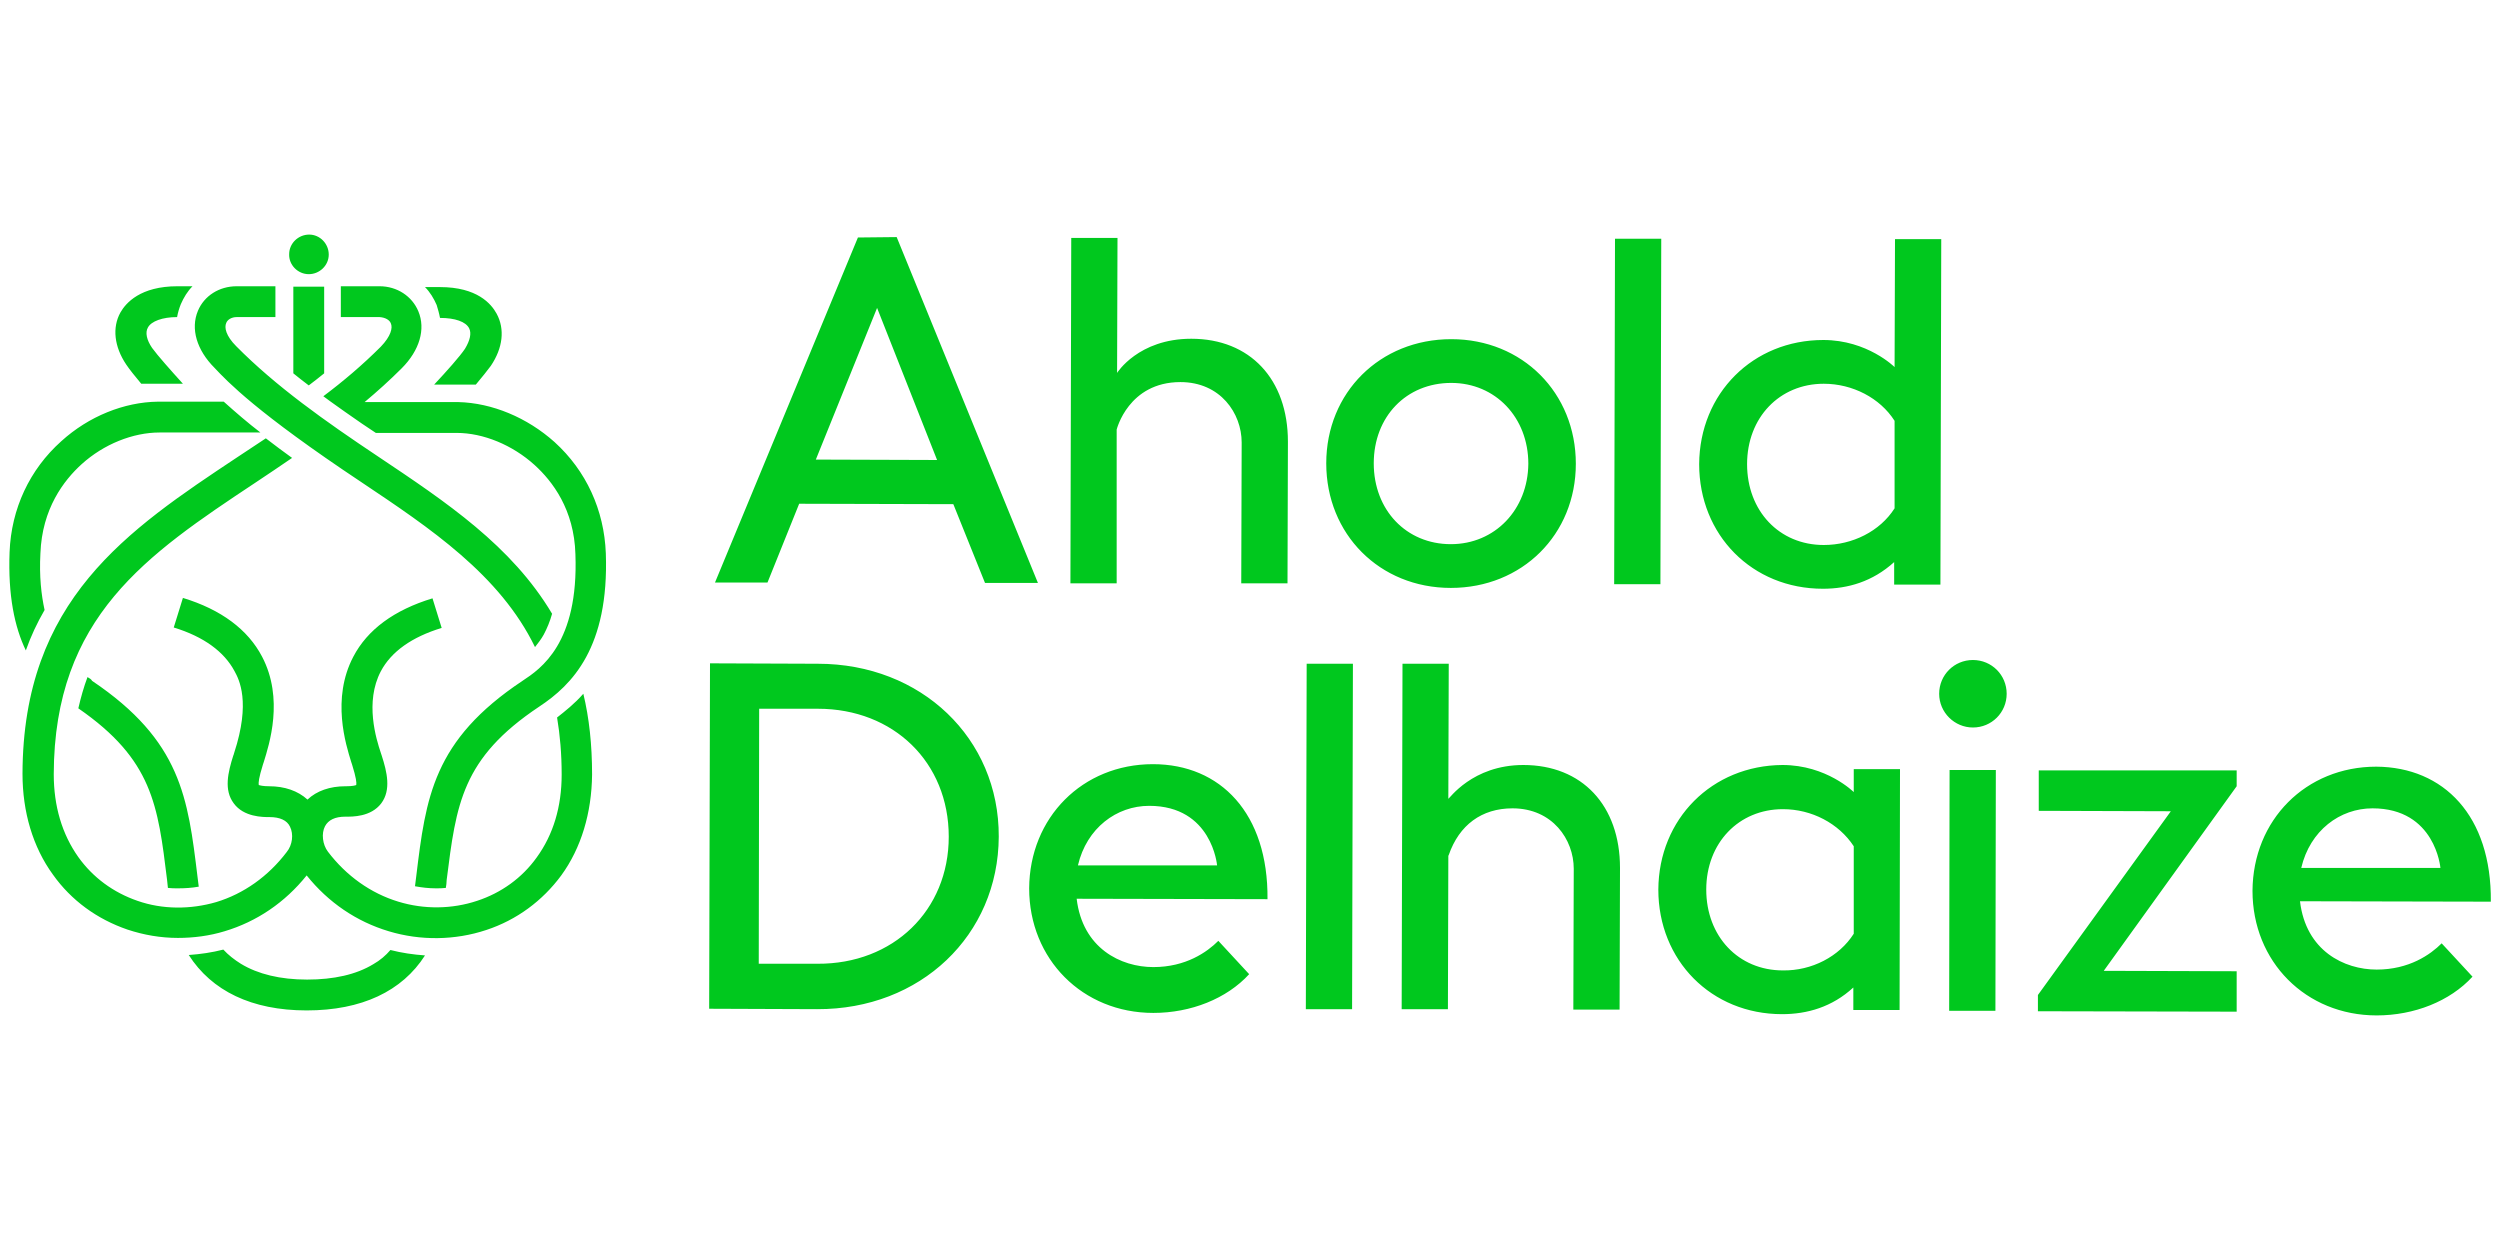<?xml version="1.0" encoding="utf-8"?>
<!-- Generator: Adobe Illustrator 27.0.1, SVG Export Plug-In . SVG Version: 6.00 Build 0)  -->
<svg version="1.1" id="Layer_1" xmlns="http://www.w3.org/2000/svg" xmlns:xlink="http://www.w3.org/1999/xlink" x="0px" y="0px"
	 viewBox="0 0 600 300" style="enable-background:new 0 0 600 300;" xml:space="preserve">
<style type="text/css">
	.st0{fill:#00C81E;}
</style>
<path class="st0" d="M74.1,65.8c2.6,0,4.8-2.1,4.8-4.7c0-2.6-2.1-4.8-4.7-4.8s-4.8,2.1-4.8,4.7C69.3,63.6,71.5,65.8,74.1,65.8
	 M70.4,68.8v20.8c1.2,1,2.4,1.9,3.7,2.9c1.3-1,2.5-1.9,3.7-2.9V68.8H70.4z M105.6,76.3c3.6,0,6.2,0.9,7,2.5c0.6,1.2,0.2,2.9-1,4.9
	c-1.2,1.8-4.4,5.4-7.4,8.6h10c1.5-1.8,2.8-3.4,3.6-4.5c2.9-4.3,3.4-8.8,1.4-12.5c-1.3-2.4-4.7-6.4-13.6-6.4H102
	c1.2,1.2,2.1,2.7,2.8,4.3C105.1,74.2,105.4,75.2,105.6,76.3 M93.8,77.6c0.5,1.1,0,3.1-2.4,5.6c-4.4,4.4-9,8.3-13.8,11.9
	c0.6,0.5,9,6.5,12.6,8.8h19.4c6.4,0,13.4,2.9,18.7,7.7c4.3,3.9,9.5,10.7,9.8,21.4c0.8,21.4-8.3,27.5-12.7,30.4
	c-21.5,14.3-23.2,28-25.5,46.9c-0.1,0.8-0.2,1.6-0.3,2.4c1.6,0.3,3.3,0.5,5,0.5c0.8,0,1.6,0,2.4-0.1c0.1-0.6,0.2-1.3,0.2-1.9
	c2.3-18.2,3.6-29.2,22.2-41.6c7.9-5.2,16.8-14.2,16-36.8c-0.4-10.4-4.7-19.8-12.3-26.7c-6.6-5.9-15-9.4-23.1-9.6H96.8l0,0h-9.3
	c3-2.5,6-5.2,8.9-8.1c4.3-4.3,5.8-9.4,4-13.7c-1.5-3.6-5.1-6-9.3-6h-9.3v7.4h9.3C92.5,76.2,93.5,76.8,93.8,77.6 M86.7,115.7
	c16.6,11.1,33.3,22.3,41.7,39.6c0.7-0.9,1.5-1.9,2.1-3c0.8-1.5,1.5-3.2,2-5c-9.7-16.3-25.4-26.8-41.7-37.7
	C77.9,101,66.2,92.7,56.7,83.1c-2.5-2.5-2.9-4.5-2.4-5.6c0.3-0.8,1.3-1.4,2.5-1.4h9.3v-7.4h-9.3c-4.2,0-7.8,2.3-9.3,5.9
	c-1.8,4.3-0.3,9.4,4,13.7C54.6,91.6,61.6,99,86.7,115.7 M33.9,92.1h10c-2.9-3.2-6.1-6.8-7.4-8.6c-1.3-1.9-1.7-3.7-1-4.9
	c0.8-1.5,3.5-2.5,7-2.5C42.7,75,43,74,43.4,73c0.7-1.6,1.6-3.1,2.8-4.3h-3.6c-8.9,0-12.4,4-13.7,6.3c-2,3.6-1.5,8.2,1.4,12.5
	C31.1,88.7,32.4,90.3,33.9,92.1 M133.7,172.2c0.7,4.2,1.1,8.7,1.1,13.7c0,7.7-2,14.4-6,19.9c-3.5,4.9-8.5,8.5-14.3,10.4
	c-6,2-12.7,2.1-18.9,0.2c-6.6-2-12.5-6.2-16.9-12c-1.3-1.7-1.6-4.4-0.7-6.1c0.8-1.5,2.4-2.3,4.9-2.3H83c1.5,0,6,0.1,8.5-3.2
	c2.4-3.2,1.4-7.5,0.1-11.5c-0.1-0.2-0.1-0.4-0.2-0.6c-1.1-3.3-3.9-12.2,0-19.6c2.5-4.7,7.4-8.2,14.6-10.4l-2.2-7.1
	c-9.2,2.8-15.6,7.5-19,14c-5.3,10.1-1.8,21.1-0.5,25.3c0.1,0.2,0.1,0.4,0.2,0.6c1,3.2,1.1,4.4,1,4.9c-0.2,0.1-0.9,0.3-2.4,0.3
	c-0.1,0-0.1,0-0.2,0c-3.7,0-6.9,1.1-9.1,3.2c-2.3-2.1-5.5-3.2-9.2-3.2c-1.5,0-2.2-0.2-2.5-0.3c-0.1-0.5,0-1.7,1-4.9
	c0.1-0.2,0.1-0.4,0.2-0.6c1.3-4.2,4.9-15.2-0.4-25.3c-3.4-6.5-9.8-11.3-19-14.1l-2.2,7.1c7.2,2.2,12.1,5.8,14.6,10.5
	c1.1,2,3.9,7.4-0.1,19.6c-0.1,0.2-0.1,0.5-0.2,0.6c-1.3,4.1-2.3,8.3,0.1,11.5c2.4,3.3,7,3.3,8.5,3.3c0,0,0,0,0.1,0
	c2.5,0,4.2,0.8,4.9,2.3c0.9,1.8,0.6,4.4-0.8,6.1c-4.4,5.8-10.3,10-16.9,12c-6.2,1.8-12.9,1.8-18.9-0.3c-5.8-2-10.7-5.6-14.2-10.5
	c-3.9-5.5-5.9-12.2-5.9-19.9c0.1-37.8,22.4-52.7,48.3-69.9c3-2,6-4,8.9-6c-2.1-1.5-4.2-3.1-6.3-4.7c-2.3,1.5-4.5,3-6.8,4.5
	c-26.5,17.6-51.5,34.3-51.6,76c0,9.2,2.5,17.6,7.3,24.2c4.4,6.2,10.6,10.7,17.9,13.2c3.9,1.3,8,2,12.1,2c3.8,0,7.6-0.5,11.2-1.6
	c7.7-2.3,14.5-6.9,19.7-13.4c5.2,6.5,12,11.1,19.7,13.4c7.6,2.3,15.9,2.2,23.4-0.3c7.3-2.4,13.5-7,18-13.1c4.8-6.6,7.3-15,7.4-24.2
	c0-7.2-0.7-13.6-2.1-19.4C137.9,168.9,135.6,170.7,133.7,172.2 M89.6,231.4c-4.1,2.5-9.5,3.7-15.9,3.7s-11.8-1.3-15.9-3.8
	c-1.6-1-3-2.1-4.2-3.4c-2.7,0.7-5.5,1.1-8.3,1.3c5.5,8.6,15.1,13.3,28.3,13.3s22.9-4.6,28.4-13.2c-2.8-0.2-5.6-0.6-8.3-1.3
	C92.6,229.3,91.2,230.5,89.6,231.4 M21,162.5c-0.9,2.4-1.6,4.9-2.2,7.5c17.8,12.3,19.1,23.2,21.3,41.2c0.1,0.6,0.1,1.3,0.2,1.9
	c0.8,0.1,1.6,0.1,2.4,0.1c1.7,0,3.3-0.1,5-0.4c-0.1-0.8-0.2-1.6-0.3-2.4c-2.3-18.9-3.9-32.6-25.3-47C21.9,163,21.5,162.8,21,162.5
	 M10.7,146.4c-0.8-3.7-1.3-8.1-1-13.6c0.4-10.7,5.6-17.5,9.9-21.4c5.3-4.8,12.3-7.6,18.7-7.6h24.2c-3-2.3-5.9-4.8-8.8-7.4H37.9
	c-8.1,0.1-16.6,3.5-23.2,9.5c-7.6,6.8-12,16.2-12.4,26.6s1.2,18,3.9,23.6C7.4,152.7,8.9,149.5,10.7,146.4 M454.7,101v21
	c-3.5,5.5-10.1,8.8-17,8.8c-10.7,0-18.4-8.2-18.4-19.4s7.8-19.3,18.4-19.3C444.6,92.1,451.2,95.5,454.7,101 M407.8,111.4
	c0,17,12.7,29.9,29.7,29.9c6,0,11.9-1.7,17.1-6.4v5.4h11.1l0.2-82.9h-11.1l-0.1,30.7c0,0-6.5-6.5-17.1-6.5
	C420.7,81.6,407.9,94.4,407.8,111.4 M387.6,57.3h11.1l-0.2,82.9h-11.1L387.6,57.3z M195.8,110.3l14.7-36.4l14.4,36.5L195.8,110.3z
	 M205.9,57l-34.3,82.8h12.6l7.6-18.9l37,0.1l7.6,18.9h12.7l-33.9-83L205.9,57z M285.9,81.3c14.1,0,23.2,9.7,23.2,24.7l-0.1,34h-11.1
	l0.1-33.8c0-7-5.1-14.5-14.7-14.5c-12.5,0-15.3,11.4-15.3,11.4V140h-11.1l0.2-82.9h11.1l-0.1,32.4C268.1,89.5,273.2,81.3,285.9,81.3
	 M348.2,130.6c-10.7,0-18.5-8.2-18.5-19.4s7.8-19.3,18.6-19.3c10.6,0,18.5,8.3,18.5,19.4C366.7,122.3,358.8,130.6,348.2,130.6
	 M348.3,81.4c-17.1,0-30,12.8-30,29.8s12.8,29.9,29.9,29.9s30-12.8,30-29.8C378.2,94.3,365.4,81.4,348.3,81.4 M258.7,207.7
	c2.1-9,9.3-14.3,17.1-14.3c15.1,0,16.3,14.3,16.3,14.3S261,207.7,258.7,207.7 M276.7,183.4c-16.9,0-29.6,12.8-29.7,29.8
	c0,17,12.8,29.9,29.8,29.9c9,0,17.6-3.4,23-9.3l-7.4-8c-2.7,2.7-7.8,6.3-15.6,6.3c-7.8,0-17-4.5-18.4-16.4c2.2,0,45.8,0.1,45.8,0.1
	C304.4,195.2,292.9,183.4,276.7,183.4 M473.5,158.4c4.5,0,8.1,3.6,8.1,8.1s-3.6,8.1-8.1,8.1c-4.4,0-8.1-3.6-8.1-8.1
	S469,158.4,473.5,158.4 M313.6,159.3h11.1l-0.2,82.9h-11.1L313.6,159.3z M467.9,184.8H479l-0.1,57.8h-11.1L467.9,184.8z
	 M536.8,184.9v3.8L504.9,233l31.9,0.1v9.7l-47.7-0.1v-3.9l31.9-44.1l-31.7-0.1v-9.7L536.8,184.9z M444.9,203.1v21
	c-3.5,5.5-10.1,8.9-17,8.8c-10.7,0-18.4-8.2-18.4-19.4s7.8-19.3,18.4-19.3C434.8,194.2,441.3,197.6,444.9,203.1 M398,213.5
	c0,17,12.7,29.9,29.7,29.9c6,0,12-1.7,17.1-6.4v5.4h11.1l0.1-57.8h-11.1v5.5c0,0-6.5-6.5-17.1-6.5
	C410.9,183.7,398.1,196.5,398,213.5 M365.6,183.6c14.1,0,23.2,9.7,23.2,24.7l-0.1,34h-11.1l0.1-33.8c0-7-5.1-14.5-14.7-14.5
	c-7.4,0-12.8,4-15.3,11.2l-0.1,0.2l-0.1,36.8h-11.1l0.2-82.9h11.1l-0.1,32.4C347.8,191.8,353.3,183.6,365.6,183.6 M196.2,231.3
	h-14.1l0.1-61.2h14.1c18.2,0,31.4,12.9,31.4,30.7C227.7,218.5,214.4,231.4,196.2,231.3 M196.3,159.3l-25.9-0.1l-0.2,82.9l25.9,0.1
	c24.8,0.1,43.5-17.7,43.6-41.4C239.8,177.2,221.1,159.3,196.3,159.3 M552.3,208.3c2.1-9,9.3-14.3,17.1-14.3
	c15.1,0,16.3,14.3,16.3,14.3S554.6,208.3,552.3,208.3 M570.3,184c-16.9,0-29.6,12.8-29.7,29.8c0,17,12.8,29.9,29.8,29.9
	c9,0,17.6-3.4,23-9.3l-7.4-8c-2.7,2.7-7.8,6.3-15.6,6.3s-17-4.5-18.4-16.4c2.2,0,45.8,0.1,45.8,0.1C598,195.8,586.5,184.1,570.3,184
	"/>
</svg>

